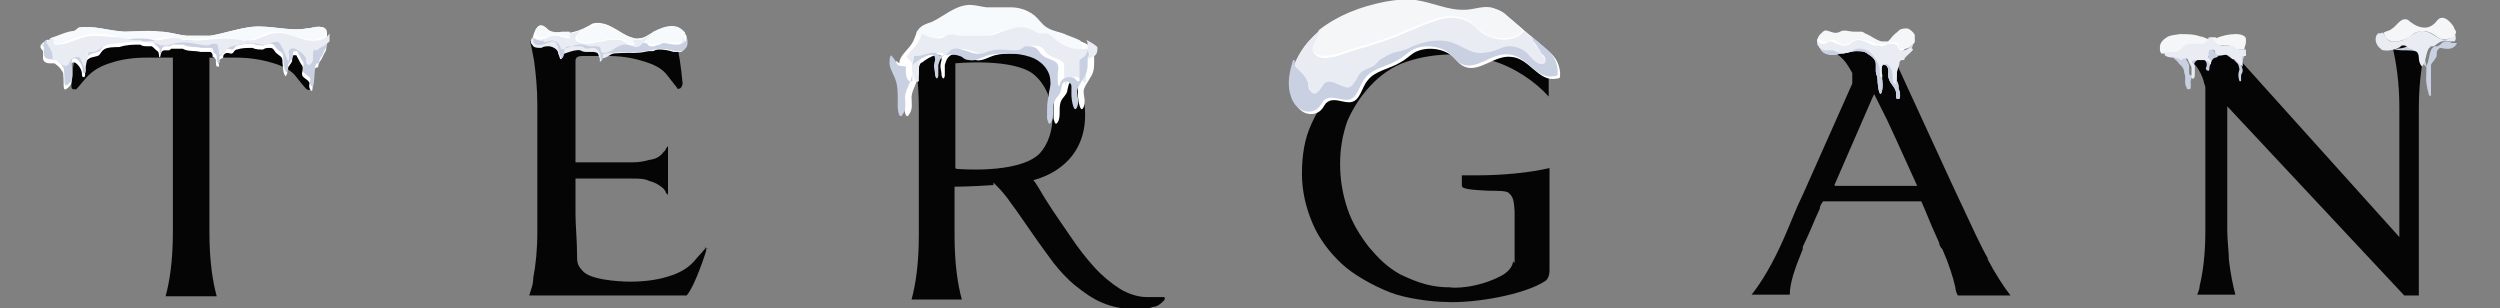 <?xml version="1.0" encoding="UTF-8"?>
<svg id="katman_1" xmlns="http://www.w3.org/2000/svg" version="1.1" viewBox="0 0 308 38">
  <rect x="0" y="0" width="308" height="38" fill="#808080" stroke="none"/>
  <!-- Generator: Adobe Illustrator 29.1.0, SVG Export Plug-In . SVG Version: 2.1.0 Build 142)  -->
  <defs>
    <style>
      .st0 {
        fill: #f5f6f7;
      }

      .st1 {
        fill: #050505;
      }

      .st2 {
        fill: #f7fafc;
      }

      .st3 {
        fill: #fff;
      }

      .st4 {
        fill: #e9ecf3;
      }

      .st5 {
        fill: #c8d0e1;
      }
    </style>
  </defs>
  <path class="st1" d="M122.4,22.5l.2.2c.8.8,1.4,1.5,2,2.4.7.9,1.4,2,2.4,3.4,1.1,1.6,2,2.8,2.8,3.9.8,1,1.7,2,2.7,2.8s2.1,1.6,3.3,2.1,2.6.8,4.1.8.7,0,1,0,.9-.2,1.2-.3c.4,0,.8-.3,1-.5s.4-.3.4-.5,0-.2-.3-.2h-1.9c-1.1,0-2.3-.4-3.3-1-1.1-.7-2.2-1.6-3.2-2.7-1-1.1-2-2.4-2.8-3.6s-1.9-2.7-3.1-4.6c-.7-1.1-1.2-2.1-1.6-2.5,4.1-1.1,7.2-4.4,6.2-10.1-.9-5.3-5.9-6.5-10-6.5h-11.2c.5,1.8.9,4.4.9,7.9v15.5c0,3.5-.4,6.1-.9,7.9h6.2c-.5-1.8-.9-4.4-.9-7.9v-6s1.9,0,4.8-.2M117.7,20.7V7.8s7.2-.7,9.7,1.4c2.8,2.4,3,7.3.6,9.8-2.7,2.5-10.2,1.8-10.2,1.8"/>
  <path class="st1" d="M186.4,32.2c0,.4-.3,1.1-1.3,1.7-3.1,1.7-6.3,1.6-6.4,1.5-2.1,0-3.7-.4-6.2-1.6-1.6-.9-2.6-1.9-3.8-3.3-1.1-1.4-2.1-3-2.7-4.8s-.9-3.6-.9-5.5.3-3.6.9-5.3c.7-1.6,1.6-3,2.8-4.3s2.7-2.4,4.5-3,3.7-.9,5.8-.9h.7c1.3,0,2.8.4,4.1.8,2.7.8,5.3,2.6,6.9,4.4h0v-2.5c-.9-.9-2.7-2-4.3-2.7-2.6-1.1-5.4-1.4-6.8-1.5h-1.4c-2.5,0-4.9.3-7.1,1.1-2.1.9-4.5,2.2-6,3.7-1.5,1.5-2.7,3.2-3.6,5.2-.9,1.9-1.2,4-1.2,6.2s.5,4.2,1.3,6.1,2.1,3.6,3.6,5,3.9,2.7,5.9,3.5c2,.8,5.4,1.2,6.9,1.2,3.5.2,9.8-.9,12.3-2.6h0s.5-.3.5-1.3v-12.6h0c-2.5.6-5.9.9-8.9.9h-1.9v1.3c0,.4,1.3.5,3.3.6,1.1,0,2.3,0,2.5.3.6.5.6,1.1.7,2.2v6.4h0Z"/>
  <path class="st1" d="M10.6,9.6c.8-.9,1.8-1.5,3.2-1.9,1.2-.4,2.7-.6,4.2-.6h3.3v21.5c0,3.5-.4,6.1-.9,7.9h6.3c-.5-1.8-.9-4.4-.9-7.9V7.1h3.3c1.5,0,2.9.2,4.3.6,1.4.4,2.5.9,3.2,1.9,0,0,1.1,1.4,1.2,1.4,0,0,.3.2.4,0,0,0,.2-.3.2-.5,0-2.2-.5-4-.8-5.2H9.6c-.3,1.3-.7,3-.8,5.2,0,.2,0,.4.2.5h.4l1.2-1.4h0Z"/>
  <path class="st1" d="M294.8,5.9c.4,1.8.8,4.2.8,7.3v16l-20.7-23c-1.4-.3-4-.8-6.4-.9-.2,0-.4,0-.5.2,0,0,0,.3,0,.4s1.5,1.1,1.5,1.1c.9.8,1.6,1.7,2,3,0,.3.2.5.2.8v17.7c0,2.8-.3,5.1-.7,6.7,0,.4-.2.8-.3,1.1h4.7c-.3-1.1-.6-2.6-.8-4.3,0-1-.2-2.3-.2-3.6v-15.3c0,0,21.8,23.3,21.8,23.3h1.8V13.3c0-3.5.5-6.1.9-7.9h-4.7v.6h.5Z"/>
  <path class="st1" d="M245,32c-.6-1-1.1-2.1-1.6-3.1l-3-6.4-6.9-15-.7-1.5s-1.7-.2-7.1-.7c-.4,0-.3,0-.3,0-.2,0-.3,0-.4,0,0,0,0,.3,0,.4s1.5,1.1,1.5,1.1c.8.6,1.2,1.3,1.7,2.2v.6c0,.2,0,.4,0,.7l-6.1,13.7c-.8,1.6-1.5,3.5-2.3,5.3-1.4,3.2-2.8,5.5-4,7h4.7c0-1.5.7-3.4,1.6-5.6,0,0,0-.2,0-.3.8-1.6,1.4-3.2,2.1-4.7,0-.4.3-.7.4-.9h12.1c.6,1.3,1.1,2.7,1.8,4.2l.4.9c0,.3.2.6.4.8.8,1.8,1.3,3.4,1.6,4.7,0,.4.2.8.3,1h6.5c-.8-1-1.9-2.7-2.9-4.6M226,22.8l4.7-10.8.2-.4,1.6,3.2s2,4.3,3.7,8.1h-5.3c-1.4,0-3.5,0-4.8,0"/>
  <path class="st1" d="M87.3,30.6c0,0-.3,0-.4,0-.2.2-.4.5-.7.8-.3.3-.5.6-.7.8-.8.9-1.9,1.5-3.3,1.9-1.3.4-2.9.6-4.6.6,0,0-4.4,0-5.7-1.2-.6-.6-.8-1-.8-1.7,0-2.2-.2-4-.2-5.4v-4.4h7c.8,0,1.5,0,2.1.3.8.2,1.2.5,1.7.9,0,0,.2.2.3.4,0,.2.2.3.3.4h0v-6h0c0,0-.2.2-.3.4,0,.2-.3.3-.3.4-.4.5-.9.8-1.7.9-.7.2-1.3.3-2.1.3h-7v-6.9c0-1.2,0-2.4,0-3.4v-.7c0-.4,0-.7,0-.9h0v-.6c0-.5.4-.6.9-.6h3.1c1.5,0,2.9.2,4.2.6,1.4.4,2.5.9,3.2,1.9l1.1,1.4c0,.2.3.2.5,0,0,0,.2-.3.2-.5-.2-2.2-.5-4-.8-5.2h-18c.2.7.3,1.4.5,2.4.2,1.5.4,3.3.4,5.5v15.5c0,2.3-.2,4.2-.5,5.7,0,.9-.3,1.5-.5,2.2h19.4c1.1-1.3,2.4-5.5,2.4-5.5,0-.2,0-.3-.2-.4"/>
  <g>
    <path class="st3" d="M66.6,3.3c.4,0,.8.4,1,.6.5.3,1.1.3,1.7.2.9,0,1.7-.2,2.6-.6.4-.2.8-.4,1.1-.6.8-.2,1.6,0,2.3.4.8.4,1.4.9,2.2,1.2.5.2.9.3,1.3.2.6,0,1-.4,1.6-.7.8-.4,1.5-.7,2.3-.7s2,.8,1.9,1.4v.8c-.2.4-.4.8-.7.9-.3,0-.6,0-.9,0-.6-.2-1.2-.3-1.8-.3-.9,0-1.8.4-2.7.4s-2.7,0-3.9.2c0,0-.2,0-.3,0-.2.2,0,.8-.4.9v-.5c0-.6-.5-1.1-.9-1.1s-.8.2-1.1,0c0,0-.2-.2-.4-.2h-.3c-.3,0-.7,0-.9,0-.4,0-.8,0-.9.6,0,.3,0,.7-.3.9-.3,0-.3-2-1-2.1-.8,0-1.6.8-2.3.3,0,0,0,0-.2-.2v-.3c0-.7.5-1.8.9-1.8h0Z"/>
    <path class="st2" d="M70.3,4.5s-.2,0-.3,0c-.5,0-.9-.3-1.4-.3s-.9.2-1.4.4c0,0-.2,0-.3,0-.2,0-.4,0-.5,0-.3-.2-.5-.5-.5-.8.2-.4.5-.7.7-.7.4,0,.8.4,1,.6.5.3,1.1.3,1.7.2.3,0,.6,0,.9,0v.2c0,0,0,.3,0,.4Z"/>
    <path class="st2" d="M78.4,5.4h0c-.3,0-.6,0-.8,0-.4-.2-.8-.5-1.1-.6-.4,0-.9,0-1.2,0-.6,0-1.1.2-1.6.3-.8,0-1.5.2-2.2,0-.2,0-.4-.2-.4-.4s0-.4.2-.5c.2-.2.3-.4.5-.6,0,0,.2,0,.3,0,.4-.2.8-.4,1.1-.6.8-.2,1.6,0,2.3.4.8.4,1.4.9,2.2,1.2.2,0,.4.2.6.2,0,.2.3.3.3.5h0c0,0,0,.2,0,.2Z"/>
    <path class="st2" d="M84.3,4.7c0,.3-.3.4-.6.5h-.8c-.6,0-1.1.3-1.7.2h-1.3c-.2,0-.4-.2-.4-.4s0-.2.2-.3c.2-.3.5-.5.8-.8h0c.8-.4,1.5-.7,2.3-.7s1.2.4,1.6.8h0v.7Z"/>
    <path class="st4" d="M66.3,4.8c.2,0,.4.2.5,0,0,0,.2,0,.3,0,.5-.2.9-.5,1.4-.4.5,0,.9.3,1.4.3s.2,0,.3,0v-.6c.5,0,.9-.2,1.4-.4-.2.2-.3.4-.5.6s-.2.3-.2.5.2.3.4.4c.7.3,1.5.2,2.2,0,.6,0,1.1-.2,1.6-.3.4,0,.9,0,1.2,0s.8.4,1.1.6c.3,0,.6.2.8,0h0c0-.3-.2-.5-.3-.6h.8c.6,0,1-.4,1.6-.7-.3.2-.5.5-.8.8,0,0-.2.2-.2.3,0,.2.2.3.4.4h1.3c.6,0,1.1-.2,1.7-.2h.8c.3,0,.5-.2.6-.5v-.4h0c.2.2.4.5.3.7v.2c-.3.4-.8.7-1.2.7s-1.2-.3-1.8-.2c-.4,0-.7.2-.9.3-.3,0-.7,0-.9,0,0,0-.3-.3-.4-.3-.4,0-.7.5-1,.5s-.6,0-.9-.2c-.5-.2-1.1,0-1.6.2s-.9.6-1.5.7h-.2c-.2,0-.2-.3-.3-.5,0-.2-.4-.3-.6-.3h-.7c-.3,0-.6,0-.9-.2-.9-.2-2.5.8-2.7.5,0-.6-.6-.9-1.1-1-.4,0-.7,0-1,.2-.4,0-.8,0-1-.2,0,0-.2-.3-.3-.4,0-.2,0-.5.2-.7,0,.3.2.6.5.8l.3-.4Z"/>
    <path class="st5" d="M67,5.2c.4,0,.7-.2,1-.2.6,0,1,.5,1.1,1,0,.4,1.7-.7,2.7-.5.3,0,.6.2.9.2h.7c.2,0,.5,0,.6.3,0,.2,0,.5.3.5h.2c.6,0,1-.4,1.5-.7s1-.4,1.6-.2c.3,0,.6.3.9.2.4,0,.7-.7,1-.5.2,0,.3.2.4.3.3.2.7.2.9,0,.3,0,.7-.2.9-.3.6,0,1.2.3,1.8.2.5,0,.9-.3,1.2-.7v.6c0,.4-.4.8-.7.9-.3,0-.6,0-.9,0-.6-.2-1.2-.3-1.8-.3-.9,0-1.8.4-2.7.4s-2.7,0-3.9.2c0,0-.2,0-.3,0-.2.2,0,.8-.4.9v-.5c0-.6-.5-1.1-.9-1.1s-.9.2-1.1,0c0,0-.2-.2-.4-.2h-.3c-.3,0-.7,0-.9,0-.4,0-.8,0-.9.6,0,.3,0,.7-.3.9-.3,0-.3-2-1-2.1-.8,0-1.6.8-2.3.3,0,0,0,0-.2-.2v-.8c0,.2,0,.3.3.4.3.2.7.3,1,.2h0Z"/>
  </g>
  <g>
    <path class="st3" d="M9.7,3.4c1.8-.3,3.7.4,5.6.5,1.4,0,2.9-.2,4.4,0,1.1,0,2.2.4,3.3.5.9,0,2,0,2.9,0,1.8-.3,3.4-.9,5.2-1.1,2.3-.2,4.6.6,6.7.2.5,0,.9-.2,1.3-.2s.9,0,1.1.4c.2.4,0,1.2,0,1.6v.7c0,.3-.3.6-.4.9-.4.9-.3.3-.6,1.2v.2h-.2c-.5.2-.2,1.4-.5,2.6,0,.7-.4,0-.4-.2,0,0,0-.2,0-.3.2-.4-.6-.7-.8-1-.2-.3,0-.6,0-.9,0-.2,0-.4-.2-.6-.2-.3-.3-.6-.5-.9,0,0,0-.2-.2-.2-.2,0-.4,0-.4.2v.4c0,.4-.6.8-.6,1.2v.4c0,0-.2.6-.3.3-.3-.6-.2-1-.3-1.6,0-.3,0-.6-.3-.8,0,0-.4-.3-.5-.4-.2-.2-.3-.6-.7-.6s-.6,0-.9.2c-.5,0-.9,0-1.3-.2-.7,0-1.3,0-1.9.2-.4,0-.4.6-.8.5-.5-.2-.8,0-.9.3,0,0,0,0,0,.2,0,0-.4.2-.5.3-.2.2,0,.5,0,.8h0s-.2,0-.3,0c-.2-.4,0-.8-.2-1,0,0-.2-.2-.3-.2,0-.2,0-.5-.3-.6h-.7c-.2,0-.3,0-.5,0-.7-.2-1.5,0-2.2-.4-.3,0-1.2,0-1.4,0,0,0-.2.2-.3.2h-.5c-.7,0-.4,1.1-.7.8,0,0,0-.6-.2-.7-.3-.2-.4-.4-.7-.6h-.5c-.3,0-.7,0-.9-.2-.9,0-1.7,0-2.6.3-.5,0-1.5,0-1.9.3-.3.2-.4.5-.6.7-.3.2-.9.2-1.2.4-.5.3-.6.8-.6,1.1s.2.9,0,1.2h0c-.2,0-.3,0-.3-.3,0-.5-.2-.9-.6-1.3,0,0-.3-.3-.5-.2-.6,0,0,1.6-.2,2.4,0,.3-.3.7-.7.9-.4.2-.2-1-.3-1.6,0-.3,0-.5-.2-.7-.2-.4-.6-.7-.9-.9h-.6c-.5,0-.8-.3-.8-.6s0-.6,0-.9c0,0-.2-.3-.3-.4,0,0,0-.2,0-.3.2-.3.5-.5.8-.7.2,0,.3,0,.5,0,1-.3,1.9-.8,2.9-.9h-.3Z"/>
    <path class="st2" d="M9.7,3.4c1.8-.3,3.7.4,5.6.5,1.4,0,2.9-.2,4.4,0,1.1,0,2.2.4,3.3.5.9,0,2,0,2.9,0,1.8-.3,3.4-.9,5.2-1.1,2.3-.2,4.6.6,6.7.2.5,0,.9-.2,1.3-.2s.9,0,1.1.4v.3c-.2.5-.9.9-1.7.9-1.8,0-3.3-1.2-5.1-.9-1.2.2-2.2,1.1-3.4,1-.3,0-.6,0-.9-.2-2.2-.6-4.7.3-7.1,0-.4,0-.8-.2-1.2-.2-.8,0-1.4.2-2.1.3-1.4.2-2.9,0-4.4-.4s-2.9-.5-4.4,0c-1.1.3-2,.9-3.2.9h-.3c-.2,0-.3-.3-.2-.4,0,0,0-.2,0-.3h0c1-.3,1.9-.8,2.9-.9h.2Z"/>
    <path class="st5" d="M5.4,5.5c0,0,0-.2,0-.3,0,0,.2-.2.3-.3.3.6.8,1.2.8,1.8s0,.3,0,.4c0,0,.3,0,.4,0,.4,0,.8.7,1.1.7s.4-.4.7-.7c.2-.3.8-.5,1.1-.3.2,0,.5,1.7.7,1.2.2-.4,0-.9.4-1.4,0,0-.2,0-.2-.2,0-.2.6-.2.9-.3.4,0,.6-.3.9-.5.6-.3,1.3-.5,2.1-.6,1.8-.3,3.8-.5,5.2.3,0,0,.2,0,.4,0s.3,0,.5,0c.9-.3,1.9-.4,2.8-.3.8,0,1.4.4,2.2.3.3,0,.5,0,.8-.2.4,0,.3.3.4.5s0,1.1.4,1c.7-.3.5-.9,1-1.1.9-.4,2.8-.7,3.7-.3,0,0,.2,0,.4,0,.7,0,1.3-.6,1.9-.3,0,0,.2,0,.2.2.6.6,1,2.9,1.1,1.9,0-.5-.4-1.1.3-1.3.4-.2.9,0,1.1.4.3.3.7.7.7.9s0,.6.4.7c.9-.5,0-1.4.7-2,.2-.2.5-.3.7-.5.3-.2.5-.4.8-.6v.9c0,.3-.3.6-.4.9-.4.9-.3.3-.6,1.2v.2h-.2c-.5.2-.2,1.4-.5,2.6,0,.7-.4,0-.4-.2,0,0,0-.2,0-.3.2-.4-.6-.7-.8-1-.2-.3,0-.6,0-.9,0-.2,0-.4-.2-.6-.2-.3-.3-.6-.5-.9,0,0,0-.2-.2-.2-.2,0-.4,0-.4.2v.4c0,.4-.6.8-.6,1.2v.4c0,0-.2.6-.3.3-.3-.6-.2-1-.3-1.6,0-.3,0-.6-.3-.8,0,0-.4-.3-.5-.4-.2-.2-.3-.6-.7-.6s-.6,0-.9.2c-.5,0-.9,0-1.3-.2-.7,0-1.3,0-1.9.2-.4,0-.4.6-.8.5-.5-.2-.8,0-.9.3,0,0,0,0,0,.2,0,0-.4.2-.5.3-.2.2,0,.5,0,.8h0s-.2,0-.3,0c-.2-.4,0-.8-.2-1,0,0-.2-.2-.3-.2,0-.2,0-.5-.3-.6h-.7c-.2,0-.3,0-.5,0-.7-.2-1.5,0-2.2-.4-.3,0-1.2,0-1.4,0,0,0-.2.2-.3.2h-.5c-.7,0-.4,1.1-.7.8,0,0,0-.6-.2-.7-.3-.2-.4-.4-.7-.6h-.5c-.3,0-.7,0-.9-.2-.9,0-1.7,0-2.6.3-.5,0-1.5,0-1.9.3-.3.2-.4.5-.6.7-.3.2-.9.2-1.2.4-.5.3-.6.8-.6,1.1s.2.9,0,1.2h0c-.2,0-.3,0-.3-.3,0-.5-.2-.9-.6-1.3,0,0-.3-.3-.5-.2-.6,0,0,1.6-.2,2.4,0,.3-.3.7-.7.9-.4.2-.2-1-.3-1.6,0-.3,0-.5-.2-.7-.2-.4-.6-.7-.9-.9h-.6c-.5,0-.8-.3-.8-.6s0-.6,0-.9c0,0-.2-.3-.3-.4h-.2Z"/>
    <path class="st4" d="M38.8,6c-.6.7.2,1.5-.7,2-.4,0-.4-.4-.4-.7s-.4-.7-.7-.9-.8-.6-1.1-.4c-.7.3-.2.9-.3,1.3,0,1-.6-1.3-1.1-1.9,0,0,0,0-.2-.2-.6-.3-1.2.5-1.9.3,0,0-.3,0-.4,0-.9-.4-2.8,0-3.7.3-.6.3-.5.9-1,1.1-.5,0-.3-.9-.4-1s0-.6-.4-.5c-.3,0-.5,0-.8.2-.8,0-1.4-.2-2.2-.3-.9-.2-2,0-2.8.3-.2,0-.3,0-.5,0s-.3,0-.4,0c-1.4-.7-3.4-.5-5.2-.3-.8,0-1.5.2-2.1.6-.3.2-.5.4-.9.5-.4,0-.9,0-.9.3l.2.2c-.3.6-.2,1-.4,1.4,0,.5-.5-1.1-.7-1.2-.3-.2-.9,0-1.1.3-.2.3-.2.8-.7.7-.4,0-.8-.6-1.1-.7-.2,0-.3,0-.4,0,0,0,0-.2,0-.4,0-.7-.5-1.2-.8-1.8,0,0,.3-.3.5-.4h.4s0,.2,0,.3c0,.2,0,.3.2.4h.3c1.1,0,2.1-.6,3.2-.9,1.3-.4,2.9,0,4.4,0,1.4.3,2.8.6,4.4.4.7,0,1.4-.3,2.1-.3s.9,0,1.2.2c2.3.4,4.8-.5,7.1,0,.3,0,.6.2.9.2,1.2,0,2.2-.9,3.4-1,1.8-.3,3.3,1.1,5.1.9.9,0,1.5-.5,1.7-.9v1c-.2.2-.5.4-.8.6s-.6.3-.7.5h-.3Z"/>
  </g>
  <g>
    <path class="st3" d="M235.8,4.5c-.2-.4-.6-.7-.9-.8-.4,0-.9,0-1.2.4-.4.3-.7.6-.9.9,0,0-.2.2-.3.3-.2,0-.5,0-.8,0-.7-.2-1.2-.6-1.8-.9-.2,0-.4-.3-.7-.3h-.9c-.6,0-1.2-.3-1.7,0-.9.5-1.6-.5-2.1,0h0c-.3.3-.8.7-.6,1.1.2.6.5,1.2,1,1.4s1.2.2,1.9,0c.7,0,1.2-.3,1.9-.3s1,0,1.5.4c.5.3.9.7.9,1.2,0,.3,0,.6,0,.9,0,.3.2.6.2.9,0,.5.2,2.4.5,1.7.3-.8,0-1.9,0-2.7,0-.2,0-.6.2-.7.2,0,.4,0,.5.2.3.5,0,1,.2,1.5.2.7.9,1.1.9,1.8s0,.7.3.7.2-.9,0-1.3c0-.3,0-.6-.2-.9,0-.6,0-1.2,0-1.8,0-.7.2-1.4.7-1.9.3-.3.6-.5.8-.8.3-.4.3-.9.2-1.2l.3.3Z"/>
    <path class="st0" d="M224.9,5.2c.3,0,.5-.3.8-.3s.4,0,.5.2c.6.3,1.2.6,1.7.2,0,0,.3-.2.4-.3.6-.3,1.2,0,1.8,0,.4,0,.7.3,1,.4.2,0,.3,0,.5,0s.4,0,.7,0c.3,0,.6-.2.9-.2s.6,0,.7.4c0,0,0,.3.2.4,0,0,.4,0,.6,0,.5,0,.9-.4,1.2-.8,0-.3,0-.6,0-.9-.2-.4-.6-.7-.9-.8-.4,0-.9,0-1.2.4-.4.3-.7.6-.9.9,0,0-.2.2-.3.3-.2,0-.5,0-.8,0-.7-.2-1.2-.6-1.8-.9-.2,0-.4-.3-.7-.3h-.9c-.6,0-1.2-.3-1.7,0-.9.5-1.6-.5-2.1,0-.2.2-.5.4-.6.7.2.3.6.6.9.5h.2Z"/>
    <path class="st5" d="M234,7.7c-.2.7-.4,1.2-.4,1.9v.5c-.2,0-.3-.2-.4-.3v-.5c0-.6-.2-1.2-.7-1.6,0,0-.2-.2-.4,0,0,0,0,0-.2,0-.4.5,0,1.1,0,1.7-.2,0-.3-.3-.3-.5v-.6c0-.5-.2-.9-.5-1.2-.3-.4-.6-.9-.9-1-.4-.3-.9-.4-1.4-.3-.3,0-.6.3-.9.4-.6.3-1.1.3-1.7,0-.2,0-.4-.2-.6-.2h-.9c-.4,0-.7-.3-.8-.7,0,0,0-.3,0-.4v.3c.2.6.5,1.2,1,1.4.6.2,1.2.2,1.9,0,.7,0,1.2-.3,1.9-.3s1,0,1.5.4c.5.3.9.7.9,1.2,0,.3,0,.6,0,.9,0,.3.2.6.2.9,0,.5.2,2.4.5,1.7.3-.8,0-1.9,0-2.7,0-.2,0-.6.2-.7.2,0,.4,0,.5.2.3.5,0,1,.2,1.5.2.7.9,1.1.9,1.8s0,.7.3.7.2-.9,0-1.3c0-.3,0-.6-.2-.9,0-.6,0-1.2,0-1.8s.2-.9.4-1.3c0,0-.2,0-.3,0-.2,0-.2.3-.3.5l.3.3Z"/>
    <path class="st4" d="M235.6,5.8c0,0,0-.2.2-.4-.4.4-.8.7-1.2.8h-.6c0,0,0-.2-.2-.4,0-.3-.4-.4-.7-.4s-.6,0-.9.2c-.2,0-.4.2-.7,0-.2,0-.3,0-.5,0-.4,0-.7-.3-1-.4-.6-.2-1.2-.5-1.8,0,0,0-.3.2-.4.3-.6.3-1.2,0-1.7-.2-.2,0-.3-.2-.5-.2-.3,0-.6.2-.8.3-.4,0-.8,0-.9-.5v.2c0,0,0,.3,0,.4.2.3.5.6.8.7h.9c.2,0,.4,0,.6.2.6.2,1.1.2,1.7,0s.6-.3.9-.4c.5,0,.9,0,1.4.3.4.3.7.7.9,1s.5.9.5,1.2v.6c0,.2,0,.4.3.5,0-.6-.2-1.2,0-1.7,0,0,0,0,.2,0s.3,0,.4,0c.5.4.7,1,.7,1.6v.5c0,.2.2.4.4.3v-.5c0-.7.2-1.3.4-1.9,0-.2,0-.4.3-.5,0,0,.2,0,.3,0,0-.2.2-.4.3-.5.3-.3.6-.5.8-.8l-.2-.2Z"/>
  </g>
  <g>
    <path class="st3" d="M110.8,7.8c0-1,1.2-1.7,1.7-2.7.2-.4.3-.9.6-1.3.4-.6,1.1-.8,1.7-1,1.5-.7,2.8-2,4.6-2.1.7,0,1.4.2,2.1.3.9,0,2,0,3,0,1,0,2,.3,2.8.9.7.5,1,1.2,1.7,1.6.8.5,1.6.5,2.4.9.9.5,2.7.8,3.1,1.6.3.5.3.9.3,1.1v.4c0,.8,0,1.4-.5,2.1-.3.6-.7,1-.8,1.6,0,.7.3,1.3,0,2-.4.9-.7-.9-.7-1.5v-1.1c0-.4-.6-.7-.9-.5-.3.2-.3.7-.4,1,0,.5-.6.9-.8,1.4-.3.8,0,1.6-.3,2.4-.4.8-.5,0-.6-.3,0-.2,0-.5,0-.7,0-.7,0-1.4.2-2.1,0-.6.3-1.2.2-1.8,0-1.4-1.2-2.6-2.5-3-.9-.3-1.8-.4-2.7-.4s-1.6,0-2.4.2-1.6.8-2.4.6c-.4,0-.7-.2-.9-.4-.5-.2-.9-.3-1.4-.3s-.7,0-.9.2c-.4.3-.5.8-.6,1.1v1.3c0,.2-.2.7-.4,0,0-.8-.3-.9,0-1.9,0-.2,0-.5-.2-.6s-.4,0-.6,0c-.6.2-1.1.5-1.6.9-.2,0-.3.3-.4.5v.7c0,1-.8,2-.9,3,0,.8.2,1.5-.3,2.2-.4.7-.6-.5-.6-.9v-1c0-.9,0-1.8-.4-2.7-.3-.7-.7-1.3-.6-2h0Z"/>
    <path class="st2" d="M114.8,2.7c1.5-.7,2.8-2,4.6-2.1.7,0,1.4.2,2.1.3.9,0,2,0,3,0,1,0,2,.3,2.8.9.7.5,1,1.2,1.7,1.6.8.5,1.6.5,2.4.9.5.2,1.1.4,1.7.7,0,.2.2.5.2.7v.4s-.2,0-.3,0c-1.4.3-2.9-.4-4-1.4-.2-.2-.5-.4-.8-.5s-.6,0-.9,0c-.5,0-.9-.4-1.3-.6-.9-.3-1.7,0-2.6.2-.9.3-1.6.6-2.5.7h-1.3c-.8,0-1.5,0-2.3,0-.5,0-1,0-1.4,0-.3,0-.5.3-.7.3-.5.2-1,0-1.5-.2-.3,0-.6-.2-.8-.4,0-.2,0-.3.2-.5.4-.6,1.1-.8,1.7-1h-.2Z"/>
    <path class="st4" d="M134.2,7.2c0,0-.3,0-.4.3v.4c0,.6,0,1.1,0,1.8v.4c0,0-.2.2-.3,0h0c-.3-.5-.8-.7-1.2-.6-.5,0-.9.5-.9.9-.2.7-.3-.8-.3-1.1s0-1,0-1.4c-.4-.7-1.4-.7-2-1.2s-.4-.6-.7-.8c-.4-.3-.9-.3-1.3-.2-.5,0-.9.4-1.3.5-.9.2-1.8,0-2.7,0-.5,0-.9.3-1.5.4-1.2.2-2.9-1-3.7-.4-.3.4-.9.8-1.4.6-.2,0-.3-.3-.5-.3h-.4c-.7,0-1.2.3-1.9.4,0,0-.2,0-.3,0,0,0,0,.2,0,.3-.2.8-.2,1.5-.2,2.3v.5c0,0-.3.2-.4,0h0c-.2-.4-.3-.8-.4-1.1,0-.3,0-.5,0-.8,0-.4-.4-.8-.7-1.1.4-.7,1.1-1.2,1.5-2,.2-.3.3-.6.4-.9.2.2.5.3.8.4.5.2,1,.3,1.5.2.3,0,.5-.2.7-.3.5-.2.9-.2,1.4,0,.8,0,1.5,0,2.3,0h1.3c.9,0,1.7-.5,2.5-.7.9-.3,1.7-.5,2.6-.2.5.2.9.5,1.3.6.3,0,.6,0,.9,0,.3,0,.5.3.8.5,1,1,2.6,1.7,4,1.4,0,0,.2,0,.3,0v-.4c0-.2,0-.5-.2-.7.6.3,1.1.6,1.4.9,0,0,0,.2,0,.3,0,.4-.2.8-.6.9h0Z"/>
    <path class="st5" d="M111.6,8.2c0,.3,0,.5,0,.8,0,.4.2.8.4,1,0,0,0,0,0,0s.3,0,.4,0v-.5c0-.8,0-1.5.2-2.3,0,0,0-.2,0-.3,0,0,.2,0,.3,0,.7,0,1.2-.3,1.9-.4h.4c.2,0,.3.2.5.3.5.2,1.1-.2,1.4-.6.9-.7,2.5.6,3.7.4.5,0,.9-.3,1.5-.4.9-.2,1.8,0,2.7,0s.9-.3,1.3-.5c.5,0,.9,0,1.3.2.3.2.5.6.7.8.6.6,1.6.6,2,1.2.2.5,0,.9,0,1.4s0,1.8.3,1.1c0-.5.5-.8.9-.9.5,0,.9,0,1.2.5h0c0,0,.3,0,.3,0v-.4c0-.6,0-1.1,0-1.8v-.4c0,0,.3-.2.4-.3.4-.2.5-.6.6-.9.2.4.2.6,0,.9v.4c0,.8,0,1.4-.5,2.1-.3.6-.7,1-.8,1.6,0,.7.3,1.3,0,2-.4.9-.7-.9-.7-1.5v-1.1c0-.4-.6-.7-.9-.5-.3.2-.3.7-.4,1,0,.5-.6.9-.8,1.4-.3.8,0,1.6-.3,2.4-.4.8-.5,0-.6-.3,0-.2,0-.5,0-.7,0-.7,0-1.4.2-2.1,0-.6.3-1.2.2-1.8,0-1.4-1.2-2.6-2.5-3-.9-.3-1.8-.4-2.7-.4s-1.6,0-2.4.2-1.6.8-2.4.6c-.4,0-.7-.2-.9-.4-.5-.2-.9-.3-1.4-.3s-.7,0-.9.2c-.4.3-.5.8-.6,1.1v1.3c0,.2-.2.7-.4,0,0-.8-.3-.9,0-1.9,0-.2,0-.5-.2-.6s-.4,0-.6,0c-.6.2-1.1.5-1.6.9-.2,0-.3.3-.4.5v.7c0,1-.8,2-.9,3,0,.8.2,1.5-.3,2.2-.4.7-.6-.5-.6-.9v-1c0-.9,0-1.8-.4-2.7-.3-.7-.7-1.3-.6-2,0-.2,0-.5.2-.7.3.4.6.7.7,1.1l.3.2Z"/>
  </g>
  <g>
    <path class="st3" d="M162.2,4.1c2.3-2,5.4-3.2,8.5-3.8,1.2-.2,2.6-.4,3.8-.2,2.1.3,4,1.3,6.1,1.2,1.1,0,2.4-.6,3.5-.2.6.2,1.1.4,1.5.8l5.3,4.5c.8.7,1.2,1.5,1.3,2.5,0,.2,0,.5,0,.6s-.3.2-.5.2c-2.2.4-3.3-2.6-5.6-2.7-2-.2-3.9,2-5.7,1.2-.7-.3-1-.9-1.5-1.3-1.2-1-3.3-1.2-4.7-.4-.6.4-1.1.9-1.7,1.2-1.3.8-3.1,1-4,2.2-.8.9-.9,2.7-2.3,2.7-.9,0-1.9-.6-2.7,0-.3.2-.4.6-.7.9-.6.7-1.7.7-2.4.2-.7-.5-1-1.2-1.2-2-.6-2.7.8-5.6,3-7.6h0Z"/>
    <path class="st0" d="M174.4,0c2.1.3,4,1.3,6.1,1.2,1.1,0,2.4-.6,3.5-.2.6.2,1.1.4,1.5.8l2.1,1.8c-.3.9-1.7,1.2-2.6,1.1-.9,0-1.6-.2-2.3-.7-.6-.4-.9-.8-1.4-1.2-.9-.8-2.4-.9-3.6-.7-2.1.5-4,1.5-6,2.3-1.8.7-3.7,1.2-5.6,1.8-1.2.4-3.7,1.3-4.4,0-.2-.4,0-.9.2-1.3s.4-.8.6-1.2c2.3-1.8,5.1-2.9,8.2-3.5,1.2-.2,2.6-.4,3.8-.2h0Z"/>
    <path class="st5" d="M159.5,7.7v.3c.2.3.5.6.8.8.5.5.7.9.9,1.5,0,.3,0,.8.3.9.6.8,1.2-.3,1.5-.8.6-.8,1.4-.3,2.1,0,.9.4,1.2.4,1.8-.4.3-.4.4-.9.8-1.2.4-.4.9-.4,1.4-.7s.7-.7,1-.9c.5-.3,1-.6,1.6-.8.6-.2,1.1-.2,1.7-.5.8-.4,1.4-.6,2.2-.8,1.2-.4,2.6-.4,3.7.2,1.3.6,2,1.3,3.6,1.1.8,0,1.3-.3,2.1-.6.9-.4,2-.3,2.7.3.7.5,1,1.2,1.8,1.6.4.2.9.3.9-.3s-.4-.6-.6-.9c-.2-.2-.3-.5-.4-.8-.4-.5-.7-.8-.8-1.3l2,1.7c.8.7,1.2,1.5,1.3,2.5,0,.2,0,.5,0,.6s-.3.2-.5.2c-2.2.4-3.3-2.6-5.6-2.7-2-.2-3.9,2-5.7,1.2-.7-.3-1-.9-1.5-1.3-1.2-1-3.3-1.2-4.7-.4-.6.4-1.1.9-1.7,1.2-1.3.8-3.1,1-4,2.2-.8.9-.9,2.7-2.3,2.7-.9,0-1.9-.6-2.7,0-.3.2-.4.6-.7.9-.6.7-1.7.7-2.4.2-.7-.5-1-1.2-1.2-2-.3-1.3,0-2.7.4-4h.2Z"/>
    <path class="st4" d="M189.8,6.6c.2.3.6.5.6.9s-.5.5-.9.3c-.8-.4-1-1.1-1.8-1.6-.9-.5-1.8-.7-2.7-.3-.7.3-1.2.5-2.1.6-1.6.2-2.3-.6-3.6-1.1-1.1-.5-2.5-.5-3.7-.2-.8.2-1.4.4-2.2.8-.6.3-1.1.3-1.7.5s-1.1.5-1.6.8c-.4.3-.6.7-1,.9s-.9.3-1.4.7c-.4.4-.5.8-.8,1.2-.6.9-.9.8-1.8.4-.7-.3-1.6-.8-2.1,0-.3.4-.9,1.5-1.5.8-.2-.3-.3-.7-.3-.9-.2-.6-.4-1-.9-1.5-.3-.3-.6-.5-.8-.8v-.3c.6-1.3,1.4-2.6,2.7-3.6,0,0,.3-.2.4-.3-.2.4-.4.9-.6,1.2-.2.4-.4.9-.2,1.3.7,1.4,3.1.5,4.4,0,1.9-.6,3.8-1.1,5.6-1.8,2-.8,3.9-1.8,6-2.3,1.2-.3,2.7,0,3.6.7.5.4.9.9,1.4,1.2.7.4,1.4.6,2.3.7.9,0,2.3-.3,2.6-1.1l1.1.9c0,.6.4.9.8,1.3.2.2.3.5.4.8h0Z"/>
  </g>
  <g>
    <path class="st5" d="M296.2,5.7c0,0,.3-.2.4-.2.3,0,.6.3.9.4.2,0,.4,0,.5.2.3.2.4.7.5,1,0,.4,0,.9.4,1.1.4-.7.3-1.6.7-2.2,0,0,.2-.2.3-.3h.3c.4,0,.7-.6,1-.6s.6,0,.9.2h.6c-.2.5-.7.8-1.4.7-.5,0-.7-.3-1,.2-.2.3,0,.7-.2.9-.2.4-.5.6-.6.9,0,.2,0,.5,0,.8v2.7c0,0,0,.3,0,.3-.2,0-.3,0-.3-.3-.2-.7-.3-1.2-.3-1.9,0-.9.2-1.9-.4-2.7-.5-.6-1.2-.7-2-.7s-1.2,0-1.7-.2c.7,0,1.3,0,2-.4l-.3-.2Z"/>
    <path class="st4" d="M293.6,4c.2.5.5.9.9,1.1.3,0,.5,0,.8,0,.6,0,1-.3,1.5-.6.4-.2.8-.5,1.1-.6.7-.2,1.3,0,1.9.4.3.2.6.4.9.5.7.2,1.4,0,1.7-.8h0c.2.5.2.9,0,1.1h-.6c-.3,0-.6-.2-.9,0-.4,0-.8.5-1.1.6,0,0-.2,0-.3,0,0,0-.2.2-.3.3-.4.8-.3,1.6-.8,2.2-.3-.3-.4-.7-.4-1.1s-.2-.8-.5-.9c-.2,0-.3-.2-.5-.2-.3,0-.6-.5-.9-.4-.2,0-.3,0-.4.2-.6.3-1.3.5-2,.4,0,0-.3,0-.4-.2-.6-.4-.9-1.4-.3-1.9h.3Z"/>
    <path class="st0" d="M300.8,4.8c-.3,0-.6-.3-.9-.5-.6-.4-1.2-.6-1.9-.4-.4,0-.8.4-1.1.6-.5.3-.9.5-1.5.6h-.8c-.5-.2-.9-.6-.9-1.1h0c.3-.2.7-.2.9-.4.7-.4,1.1-1.4,1.9-1.2.2,0,.4.3.6.4.8.6,1.9.9,2.7.2.3-.2.4-.5.7-.7.7-.4,1.4.4,1.8,1,0,.2.3.5.3.7h0c-.3.7-1,.9-1.7.8h0Z"/>
  </g>
  <g>
    <path class="st0" d="M273,4.7c.8-.3,1.6-.5,2.4-.5h.2c.4,0,1.1.2,1.1.6h0v.4c0,.3-.2.6-.2.9-.3,0-.5,0-.8,0-.5,0-.8-.5-1.2-.5s-.4,0-.6,0c-.3,0-.7,0-.9-.2s-.5-.5-.6-.8h.6Z"/>
    <path class="st0" d="M266.1,5.8c0-.6.5-1,1-1.3.5-.2.9-.2,1.5-.3.9,0,1.7,0,2.5.3.4,0,.7.3,1,.3,0,.2,0,.5-.4.6-.2,0-.5.2-.8.2s-.8,0-1.2,0c-.7.2-.9.8-1.6,1h-.8c-.4,0-.7,0-1,0h0c-.2-.2-.2-.4-.2-.7h0Z"/>
    <path class="st5" d="M268.7,6.8h.4c0,0,.2.2.2.3,0,.3.3.6.4.9,0,0,0,.2,0,.4v.5c0,.2,0,.3.2.4.2,0,.2-.4.2-.6v-.6c0,0,.2-.3,0-.4,0-.2-.3-.3-.3-.5s.2-.2.3-.2c.4,0,.9-.3,1.2,0,.2,0,.4.2.6.4h0s.2,0,.2,0v-.3c0-.2-.2-.4-.3-.5,0-.2,0-.4,0-.6,0-.2.3-.3.5-.3.3,0,.3.5.6.7.4.2.9-.2,1.3,0,.2,0,.3.4.6.5h.3c0,.3.4.5.6.7s.2.2.4.3c.2,0,0-.4,0-.6v-.2c0-.2,0-.4,0-.5h.4v.2c0,.4-.4.7-.4,1s.2.6.2.9-.2.4-.2.6c0,.4,0,.5,0,.7h-.2c-.3-1,0-1.2,0-1.5-.2-.9-.2-.5-.8-1.3,0,0-.3,0-.4-.2-.2,0-.3-.3-.6-.3-1.1-.2-.5.2-1.1.4-.3,0-.5.3-.6.6,0,.2-.2.4-.2.6s0,.5-.2.4c-.2,0-.3-.3-.2-.4.2-.4,0-1.1-.7-1-.3,0-.6.2-.7.4-.3.5-.2,1-.3,1.5,0,.4-.3.7-.2,1,0,.2,0,.3,0,.5s0,.3-.3.3c0,0-.2,0-.2-.2-.4-.6,0-1.2-.3-1.8,0-.5-.3-.9-.6-1.1-.2-.3-.4-.5-.7-.7h0s0,0,.2-.2h.2Z"/>
    <path class="st4" d="M266.3,6.4h0c.4,0,.7,0,1,0h.8c.6-.2.9-.9,1.6-1h1.2c.3,0,.6,0,.8-.2.2,0,.4-.4.4-.6h.5c0,.3.3.6.6.8.3.2.6.3.9.2.2,0,.4,0,.6,0,.5,0,.8.4,1.2.5h.8v.2c0,.2,0,.4,0,.6h-.4c-.2,0,0,.3,0,.5v.2c0,.2,0,.5,0,.6,0,0-.2-.2-.4-.3-.2-.2-.4-.4-.6-.6,0,0,0,0,0,0h-.2c-.2,0-.3-.4-.6-.5-.4-.2-.9.2-1.3,0-.3-.2-.3-.6-.6-.7-.2,0-.4,0-.5.3v.6c0,.2.2.4.3.5v.3s0,.2-.2,0h0c0-.2-.3-.3-.6-.4-.4,0-.9,0-1.2,0,0,0-.3,0-.3.2,0,.2.2.3.3.5,0,0,0,.3,0,.4v.6c0,.2,0,.5-.2.6-.2,0-.2-.2-.2-.4v-.5c0,0,0-.2,0-.4,0-.3-.3-.6-.4-.9,0,0,0-.2-.2-.3,0,0-.3,0-.4,0,0,0,0,0-.2.2h0c-.2,0-.3-.2-.5-.2-.6-.2-1.1,0-1.6-.4v-.3Z"/>
  </g>
</svg>